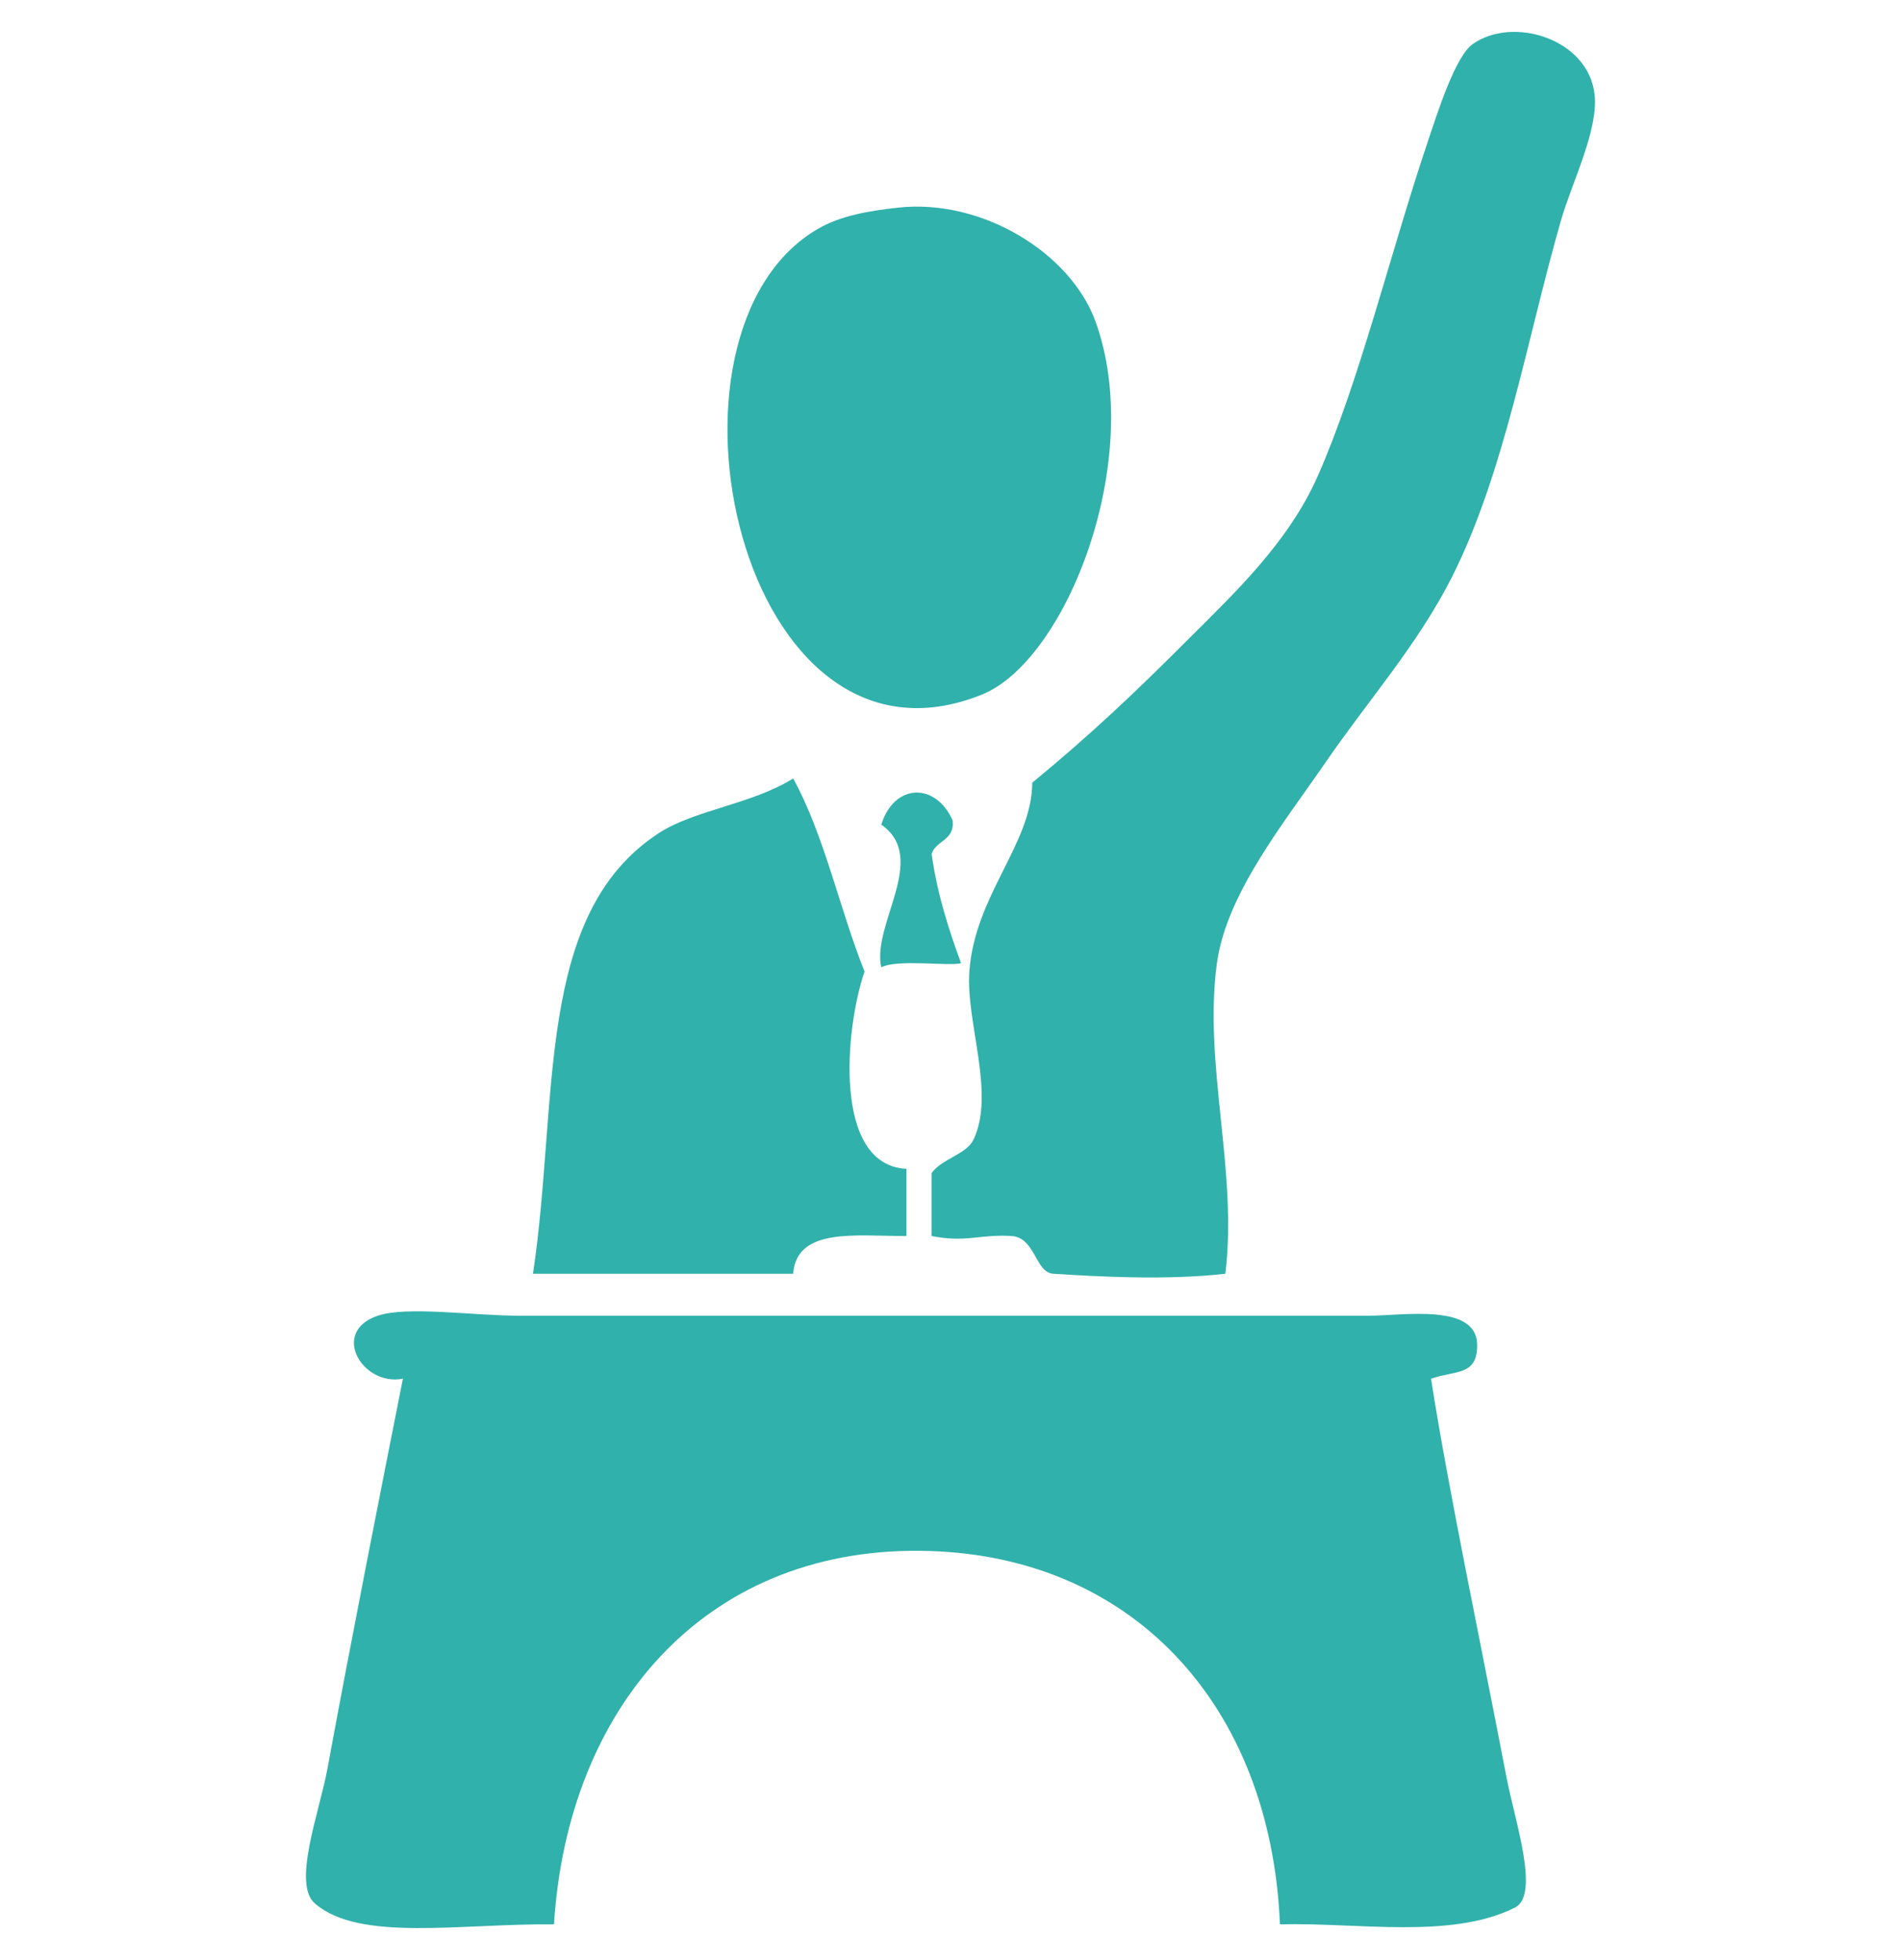 <?xml version="1.0" encoding="utf-8"?>
<!-- Generator: Adobe Illustrator 15.0.0, SVG Export Plug-In . SVG Version: 6.00 Build 0)  -->
<!DOCTYPE svg PUBLIC "-//W3C//DTD SVG 1.1//EN" "http://www.w3.org/Graphics/SVG/1.1/DTD/svg11.dtd">
<svg version="1.1" id="Layer_1" xmlns="http://www.w3.org/2000/svg" xmlns:xlink="http://www.w3.org/1999/xlink" x="0px" y="0px"
	 width="65px" height="67px" viewBox="0 0 65 67" enable-background="new 0 0 65 67" xml:space="preserve">
<g>
	<path fill-rule="evenodd" clip-rule="evenodd" fill="#31B1AB" d="M41.898,43.543c-2.031,0.23-4.338,0.098-5.882,0
		c-0.626-0.039-0.608-1.243-1.436-1.291c-1.105-0.063-1.55,0.236-2.726,0c0-0.717,0-1.435,0-2.152
		c0.356-0.494,1.191-0.633,1.435-1.147c0.75-1.583-0.268-3.998-0.144-5.74c0.185-2.614,2.14-4.363,2.151-6.457
		c2.041-1.679,3.568-3.137,5.31-4.879c1.576-1.575,3.44-3.318,4.448-5.596c1.418-3.206,2.476-7.596,3.731-11.335
		c0.396-1.185,0.982-3.028,1.577-3.444c1.385-0.965,3.945-0.17,4.161,1.722c0.14,1.21-0.775,3.013-1.147,4.304
		c-1.158,4.021-1.923,8.613-3.73,12.197c-1.16,2.299-2.858,4.208-4.305,6.313c-1.453,2.116-3.402,4.506-3.731,6.887
		C41.138,36.365,42.329,40.032,41.898,43.543z"/>
	<path fill-rule="evenodd" clip-rule="evenodd" fill="#31B1AB" d="M30.707,7.098c2.869-0.315,5.89,1.545,6.744,3.874
		c1.724,4.7-0.978,11.6-3.874,12.771c-8.293,3.35-11.688-12.421-5.597-15.927C28.758,7.368,29.721,7.206,30.707,7.098z"/>
	<path fill-rule="evenodd" clip-rule="evenodd" fill="#31B1AB" d="M30.994,39.956c0,0.766,0,1.531,0,2.296
		c-1.711,0.011-3.754-0.311-3.874,1.291c-2.966,0-5.931,0-8.896,0c0.893-5.959,0.039-12.288,4.305-15.065
		c1.218-0.793,3.165-0.979,4.592-1.866c1.068,1.945,1.581,4.445,2.439,6.6C28.89,35.17,28.473,39.836,30.994,39.956z"/>
	<path fill-rule="evenodd" clip-rule="evenodd" fill="#31B1AB" d="M32.573,28.046c0.076,0.699-0.573,0.672-0.718,1.148
		c0.194,1.385,0.583,2.573,1.005,3.73c-0.351,0.12-2.172-0.149-2.727,0.144c-0.329-1.479,1.636-3.737,0-4.879
		C30.581,26.764,31.995,26.744,32.573,28.046z"/>
	<path fill-rule="evenodd" clip-rule="evenodd" fill="#31B1AB" d="M48.931,47.131c0.583,3.746,1.712,9.095,2.581,13.631
		c0.287,1.492,1.152,4.015,0.288,4.448c-2.175,1.093-5.372,0.504-8.035,0.573c-0.314-7.516-5.092-12.718-12.34-12.77
		c-7.368-0.053-12.018,5.389-12.483,12.77c-3.228-0.031-6.658,0.608-8.179-0.717c-0.777-0.678,0.163-3.134,0.431-4.591
		c0.786-4.275,1.859-9.703,2.583-13.345c-1.376,0.276-2.502-1.6-0.861-2.152c1.007-0.34,3.237,0,4.878,0c9.307,0,19.16,0,28.984,0
		c1.188,0,3.728-0.444,3.73,1.004C50.511,47.043,49.773,46.837,48.931,47.131z"/>
</g>
</svg>
